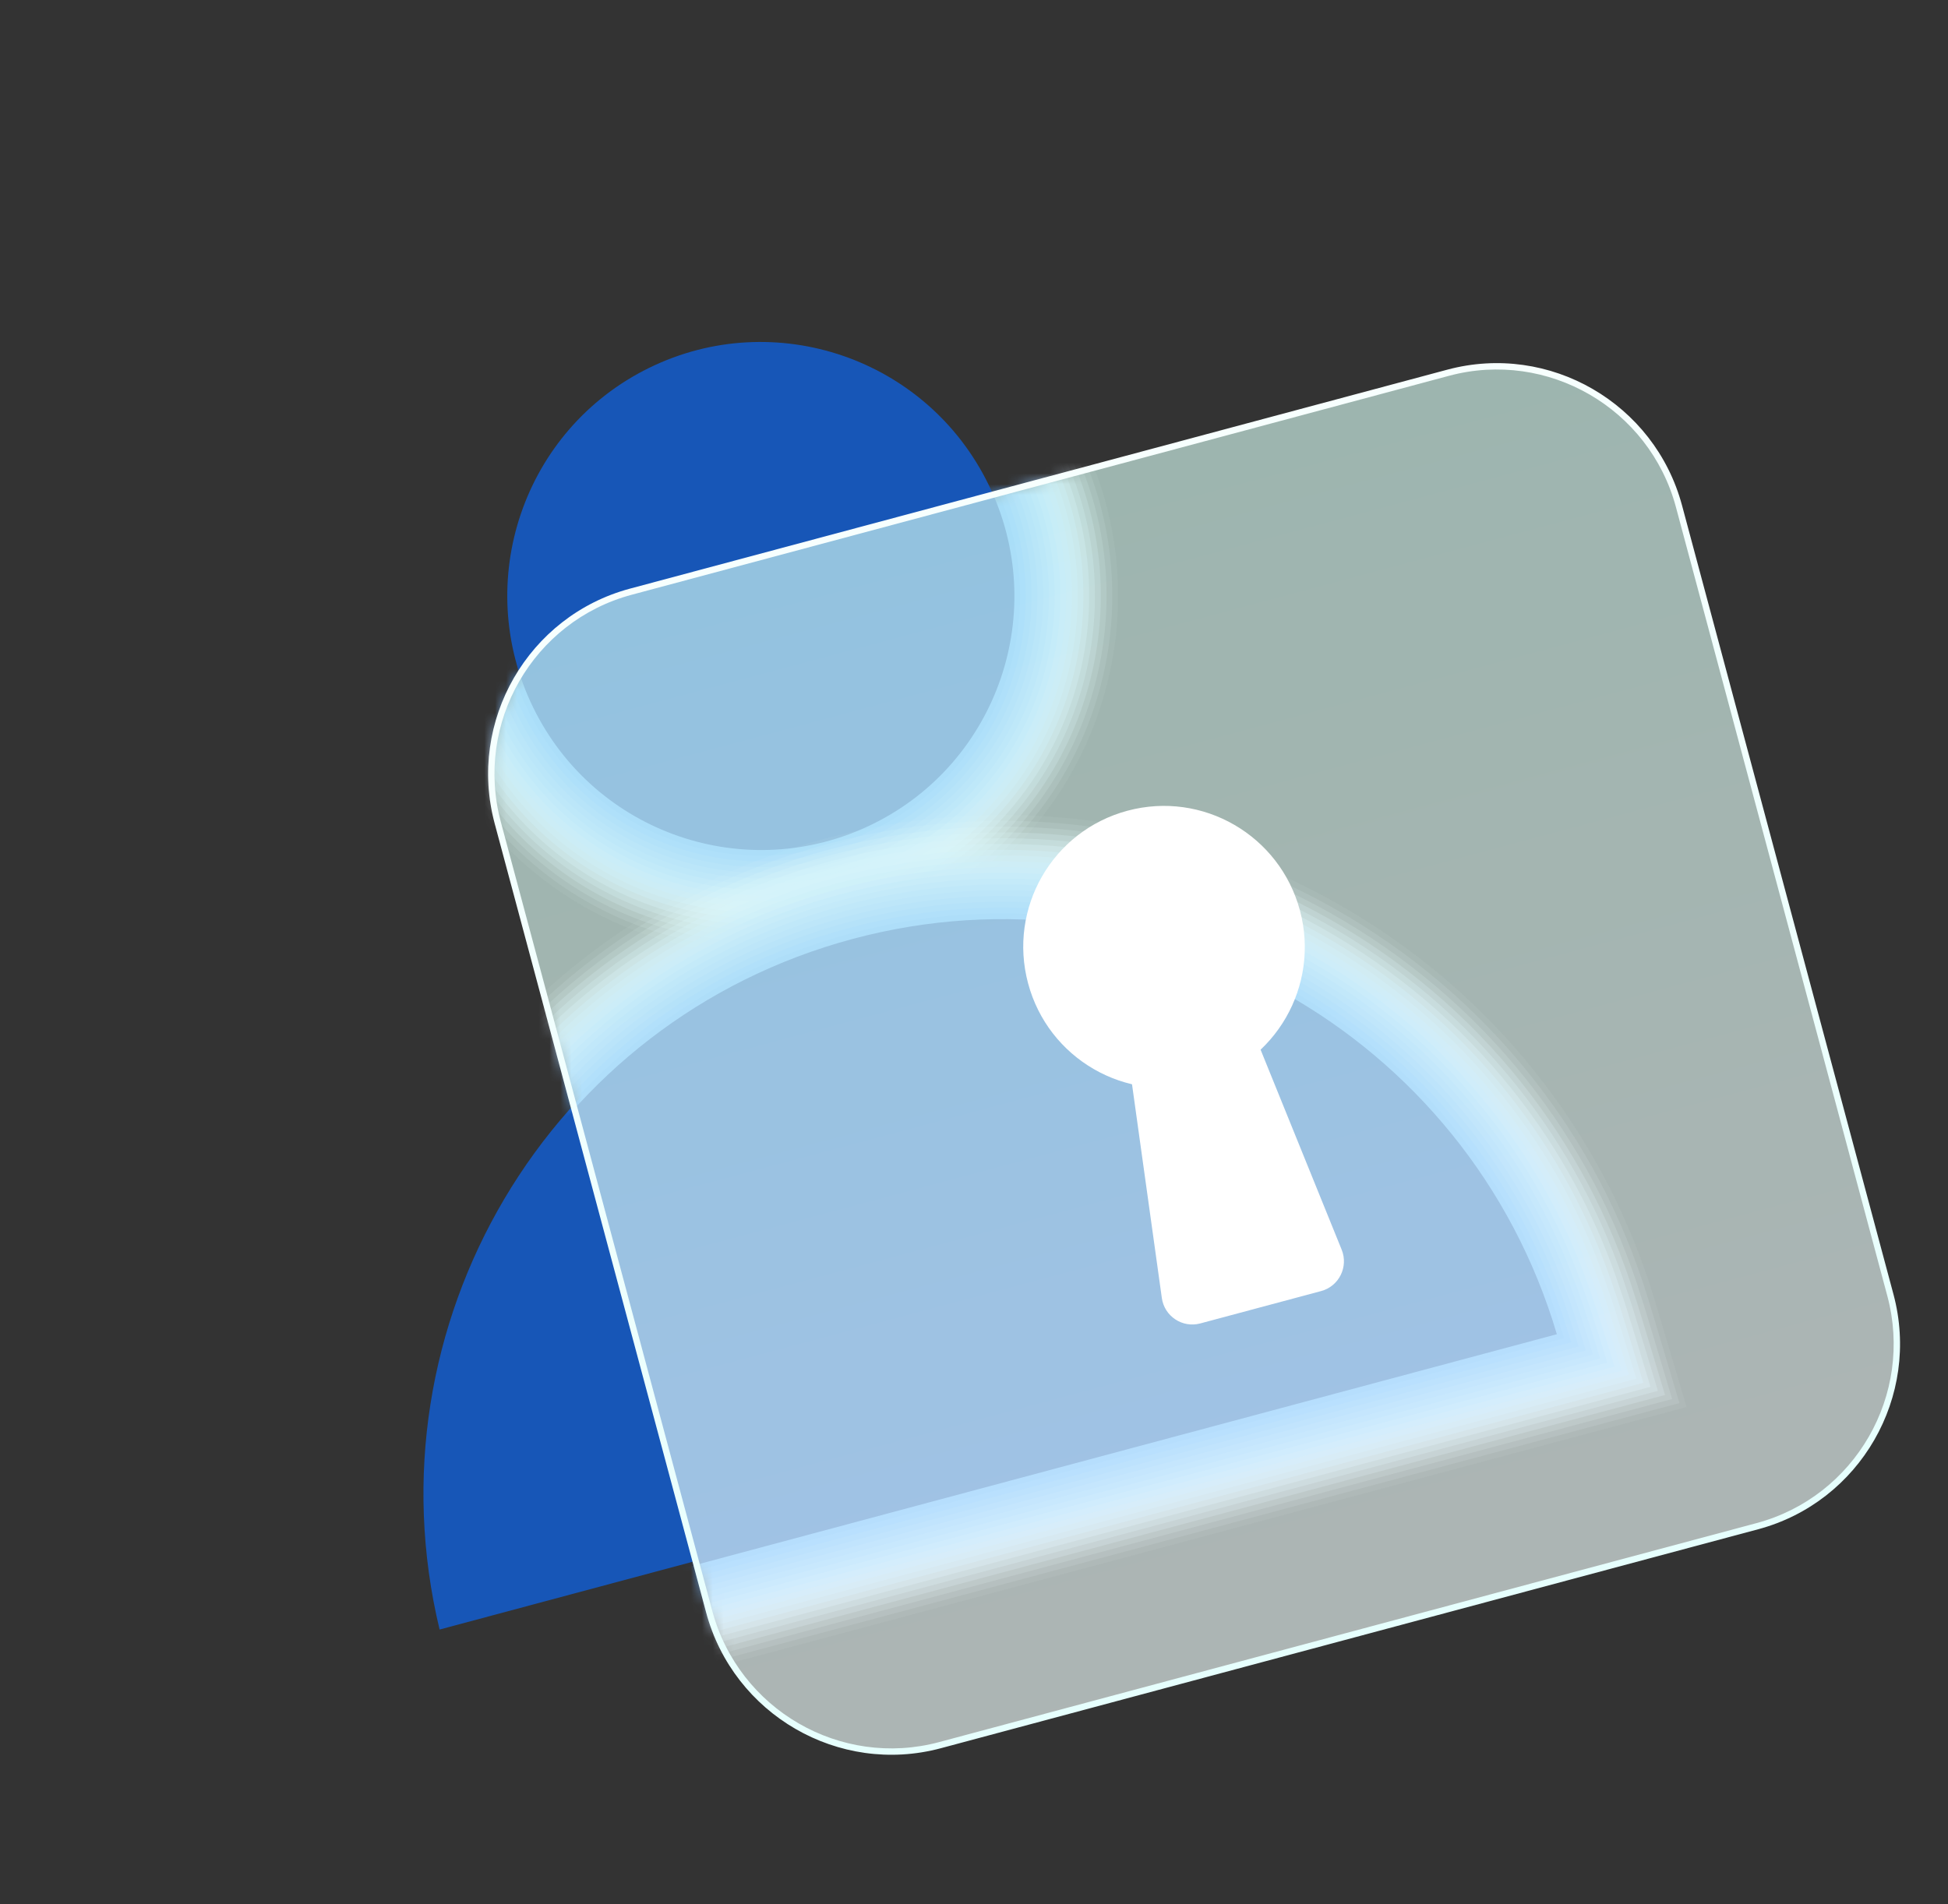 <?xml version="1.0" encoding="UTF-8"?> <svg xmlns="http://www.w3.org/2000/svg" width="179" height="175" viewBox="0 0 179 175" fill="none"><rect x="0" y="0" width="179" height="175" fill="#333333" stroke="none"/><g id="icon"><path id="Vector" d="M90.825 44.512C96.493 56.091 91.73 70.075 80.181 75.742C68.632 81.408 54.67 76.619 49.002 65.04C43.334 53.462 48.097 39.477 59.645 33.811C71.194 28.145 85.157 32.933 90.825 44.512Z" fill="#1756B7"></path><path id="Vector_2" d="M142.966 122.282C134.8 94.702 106.154 78.478 78.263 85.951C50.373 93.425 33.676 121.798 40.394 149.766L142.966 122.282Z" fill="#1756B7"></path><g id="Clip path group"><mask id="mask0_9387_37635" style="mask-type:luminance" maskUnits="userSpaceOnUse" x="45" y="33" width="130" height="128"><g id="clippath"><path id="Vector_3" d="M45.743 75.617L65.17 148.121C67.649 157.374 77.143 162.87 86.374 160.396L161.487 140.27C170.718 137.796 176.192 128.29 173.712 119.037L154.285 46.533C151.806 37.28 142.312 31.785 133.081 34.258L57.968 54.385C48.737 56.858 43.263 66.364 45.743 75.617Z" fill="white"></path></g></mask><g mask="url(#mask0_9387_37635)"><g id="Group"><path id="Vector_4" opacity="0.05" d="M61.2 23.077C76.343 18.885 92.439 26.152 99.38 40.313C107.33 56.535 100.676 76.185 84.569 84.209C82.668 85.159 80.671 85.919 78.629 86.481C63.485 90.673 47.39 83.406 40.448 69.246C32.499 53.023 39.143 33.368 55.26 25.349C57.161 24.399 59.158 23.64 61.2 23.077Z" fill="#F5FAFF"></path><path id="Vector_5" opacity="0.11" d="M61.112 23.669C76.055 19.396 92.038 26.521 98.906 40.544C106.694 56.444 100.236 75.683 84.516 83.625C82.657 84.564 80.713 85.324 78.716 85.889C63.774 90.162 47.791 83.037 40.923 69.014C33.135 53.114 39.593 33.876 55.312 25.933C57.171 24.994 59.115 24.234 61.112 23.669Z" fill="#ECF5FF"></path><path id="Vector_6" opacity="0.16" d="M61.026 24.268C75.778 19.949 91.632 26.899 98.431 40.776C106.056 56.346 99.787 75.175 84.462 83.034C82.652 83.96 80.751 84.716 78.8 85.284C64.058 89.638 48.195 82.652 41.396 68.775C33.771 53.206 40.04 34.377 55.364 26.517C57.175 25.591 59.075 24.835 61.026 24.268Z" fill="#E2F0FF"></path><path id="Vector_7" opacity="0.21" d="M60.941 24.866C75.493 20.473 91.228 27.284 97.958 41.015C105.429 56.26 99.341 74.681 84.419 82.455C82.653 83.377 80.796 84.128 78.897 84.697C64.357 89.138 48.609 82.279 41.88 68.548C34.409 53.303 40.496 34.882 55.418 27.108C57.178 26.188 59.037 25.443 60.941 24.866Z" fill="#D8EBFF"></path><path id="Vector_8" opacity="0.26" d="M60.855 25.465C75.216 20.996 90.822 27.662 97.476 41.249C104.786 56.171 98.885 74.176 84.358 81.866C82.64 82.775 80.829 83.529 78.974 84.094C64.635 88.616 49.007 81.897 42.353 68.309C35.045 53.395 40.944 35.383 55.47 27.693C57.188 26.784 59.002 26.036 60.855 25.465Z" fill="#CFE6FE"></path><path id="Vector_9" opacity="0.32" d="M60.767 26.057C74.929 21.515 90.414 28.033 97.001 41.481C104.148 56.073 98.443 73.667 84.306 81.282C82.632 82.187 80.869 82.928 79.061 83.502C64.916 88.108 49.414 81.526 42.827 68.078C35.681 53.487 41.386 35.893 55.522 28.277C57.19 27.375 58.962 26.638 60.767 26.057Z" fill="#C5E1FE"></path><path id="Vector_10" opacity="0.37" d="M60.682 26.655C74.645 22.039 90.009 28.411 96.526 41.713C103.512 55.981 97.996 73.166 84.252 80.691C82.627 81.582 80.909 82.327 79.138 82.898C65.194 87.584 49.812 81.143 43.294 67.841C36.308 53.572 41.825 36.388 55.568 28.863C57.193 27.971 58.913 27.234 60.682 26.655Z" fill="#BCDCFE"></path><path id="Vector_11" opacity="0.42" d="M60.596 27.254C74.367 22.562 89.609 28.787 96.053 41.952C102.883 55.889 97.548 72.665 84.209 80.112C82.632 80.991 80.958 81.731 79.234 82.312C65.491 87.079 50.221 80.779 43.777 67.614C36.948 53.678 42.282 36.901 55.622 29.454C57.199 28.576 58.874 27.843 60.596 27.254Z" fill="#B2D7FE"></path><path id="Vector_12" opacity="0.47" d="M60.508 27.845C74.079 23.072 89.204 29.164 95.577 42.176C102.245 55.789 97.099 72.157 84.155 79.52C82.622 80.395 80.999 81.129 79.318 81.706C65.775 86.553 50.623 80.386 44.25 67.374C37.582 53.761 42.728 37.394 55.672 30.031C57.205 29.156 58.83 28.429 60.508 27.845Z" fill="#A8D2FE"></path><path id="Vector_13" opacity="0.53" d="M60.423 28.444C73.793 23.591 88.798 29.543 95.104 42.416C101.609 55.699 96.658 71.655 84.103 78.937C82.618 79.798 81.041 80.535 79.406 81.115C66.064 86.043 51.031 80.016 44.725 67.143C38.22 53.86 43.17 37.904 55.726 30.622C57.211 29.761 58.792 29.038 60.423 28.444Z" fill="#9FCCFE"></path><path id="Vector_14" opacity="0.58" d="M60.337 29.043C73.513 24.107 88.392 29.921 94.629 42.648C100.973 55.608 96.209 71.148 84.058 78.351C82.617 79.208 81.088 79.931 79.499 80.514C66.357 85.523 51.444 79.636 45.207 66.909C38.863 53.949 43.627 38.409 55.778 31.206C57.219 30.349 58.75 29.633 60.337 29.043Z" fill="#95C7FE"></path><path id="Vector_15" opacity="0.63" d="M60.251 29.641C73.227 24.625 87.986 30.299 94.156 42.887C100.344 55.515 95.764 70.654 84.006 77.767C82.613 78.611 81.13 79.337 79.586 79.923C66.64 85.021 51.852 79.266 45.682 66.678C39.494 54.05 44.074 38.91 55.832 31.797C57.224 30.953 58.711 30.241 60.251 29.641Z" fill="#8BC2FE"></path><path id="Vector_16" opacity="0.68" d="M60.163 30.233C72.937 25.128 87.585 30.668 93.679 43.111C99.706 55.416 95.312 70.139 83.952 77.176C82.601 78.008 81.168 78.729 79.665 79.326C66.919 84.505 52.243 78.891 46.15 66.447C40.123 54.143 44.516 39.419 55.877 32.383C57.227 31.55 58.662 30.837 60.163 30.233Z" fill="#82BDFE"></path><path id="Vector_17" opacity="0.74" d="M60.078 30.832C72.649 25.64 87.181 31.053 93.204 43.344C99.068 55.318 94.872 69.637 83.898 76.585C82.598 77.412 81.209 78.128 79.749 78.721C67.204 83.981 52.646 78.5 46.623 66.209C40.759 54.234 44.955 39.915 55.929 32.968C57.229 32.141 58.62 31.432 60.078 30.832Z" fill="#78B8FE"></path><path id="Vector_18" opacity="0.79" d="M59.992 31.43C72.367 26.148 86.775 31.43 92.724 43.584C98.434 55.234 94.418 69.138 83.847 76.007C82.589 76.823 81.252 77.54 79.838 78.136C67.494 83.477 53.055 78.135 47.106 65.982C41.397 54.332 45.413 40.428 55.983 33.559C57.241 32.743 58.58 32.033 59.992 31.43Z" fill="#6FB3FD"></path><path id="Vector_19" opacity="0.84" d="M59.9 32.031C72.07 26.654 86.362 31.81 92.243 43.818C97.791 55.145 93.962 68.633 83.789 75.425C82.581 76.235 81.286 76.941 79.917 77.539C67.773 82.961 53.455 77.76 47.574 65.752C42.026 54.425 45.855 40.937 56.028 34.145C57.236 33.335 58.54 32.634 59.9 32.031Z" fill="#65AEFD"></path><path id="Vector_20" opacity="0.89" d="M59.812 32.623C71.778 27.151 85.954 32.181 91.767 44.05C97.153 55.047 93.514 68.132 83.734 74.834C82.569 75.633 81.319 76.341 80.003 76.941C68.053 82.445 53.86 77.382 48.047 65.513C42.662 54.517 46.301 41.431 56.08 34.729C57.246 33.931 58.498 33.229 59.812 32.623Z" fill="#5BA9FD"></path><path id="Vector_21" opacity="0.95" d="M59.726 33.221C71.476 27.636 85.549 32.559 91.293 44.282C96.517 54.955 93.072 67.623 83.683 74.25C82.567 75.042 81.359 75.74 80.089 76.342C68.339 81.927 54.266 77.004 48.522 65.281C43.298 54.608 46.743 41.94 56.125 35.315C57.241 34.522 58.449 33.825 59.719 33.223L59.726 33.221Z" fill="#52A4FD"></path><path id="Vector_22" d="M90.825 44.512C96.493 56.091 91.73 70.075 80.181 75.742C68.632 81.408 54.67 76.619 49.002 65.04C43.334 53.462 48.097 39.477 59.645 33.811C71.194 28.145 85.157 32.933 90.825 44.512Z" fill="#1756B7"></path><path id="Vector_23" opacity="0.05" d="M38.242 105.631C46.609 91.487 59.965 81.322 75.88 77.058C91.795 72.794 108.444 74.918 122.762 82.983C129.904 87.005 136.094 92.292 141.082 98.55C146.003 104.723 149.753 111.844 152.08 119.608C152.121 119.709 154.943 129.21 154.971 129.314L33.507 161.861C33.478 161.756 31.17 152.11 31.158 152.009C29.288 144.115 28.978 136.079 30.153 128.274C31.346 120.366 34.061 112.686 38.242 105.631Z" fill="#F5FAFF"></path><path id="Vector_24" opacity="0.11" d="M38.703 105.904C46.983 91.911 60.222 81.807 76.025 77.573C91.829 73.338 108.337 75.464 122.514 83.447C129.584 87.428 135.724 92.668 140.668 98.871C145.485 104.907 149.163 111.868 151.472 119.457C151.556 119.659 154.259 128.743 154.322 128.951L33.901 161.217C33.843 161.001 31.648 151.781 31.622 151.571C29.827 143.844 29.534 135.983 30.685 128.341C31.872 120.495 34.565 112.896 38.696 105.906L38.703 105.904Z" fill="#ECF5FF"></path><path id="Vector_25" opacity="0.16" d="M39.156 106.178C47.356 92.326 60.465 82.295 76.157 78.09C91.849 73.886 108.224 76.017 122.244 83.915C129.244 87.855 135.325 93.044 140.232 99.19C144.946 105.096 148.557 111.888 150.84 119.297C150.964 119.593 153.555 128.259 153.648 128.578L34.284 160.561C34.205 160.238 32.118 151.445 32.075 151.12C30.354 143.553 30.084 135.865 31.209 128.402C32.385 120.626 35.057 113.092 39.15 106.18L39.156 106.178Z" fill="#E2F0FF"></path><path id="Vector_26" opacity="0.21" d="M39.608 106.445C47.72 92.737 60.706 82.776 76.293 78.599C91.881 74.423 108.107 76.556 121.986 84.372C128.916 88.272 134.938 93.409 139.809 99.505C144.413 105.276 147.964 111.904 150.231 119.139C150.397 119.536 152.866 127.777 152.996 128.206L34.677 159.91C34.577 159.481 32.587 151.11 32.538 150.675C30.884 143.276 30.638 135.762 31.747 128.46C32.916 120.745 35.571 113.283 39.615 106.444L39.608 106.445Z" fill="#D8EBFF"></path><path id="Vector_27" opacity="0.26" d="M40.069 106.719C48.094 93.161 60.962 83.261 76.438 79.114C91.915 74.967 108.002 77.108 121.737 84.836C128.589 88.696 134.567 93.778 139.393 99.819C143.893 105.453 147.372 111.922 149.622 118.981C149.837 119.477 152.187 127.302 152.343 127.829L35.06 159.254C34.932 158.721 33.055 150.769 32.993 150.232C31.412 142.993 31.19 135.652 32.27 128.522C33.429 120.878 36.066 113.488 40.069 106.719Z" fill="#CFE6FE"></path><path id="Vector_28" opacity="0.32" d="M40.521 106.986C48.458 93.571 61.203 83.742 76.568 79.625C91.933 75.508 107.885 77.648 121.465 85.297C128.247 89.117 134.168 94.154 138.956 100.137C143.353 105.635 146.766 111.942 148.99 118.822C149.247 119.418 151.476 126.82 151.662 127.458L35.451 158.596C35.293 157.951 33.53 150.424 33.447 149.781C31.933 142.711 31.735 135.543 32.794 128.583C33.949 121.007 36.559 113.685 40.521 106.986Z" fill="#C5E1FE"></path><path id="Vector_29" opacity="0.37" d="M40.976 107.26C48.832 93.994 61.453 84.228 76.706 80.141C91.96 76.054 107.773 78.201 121.21 85.762C127.92 89.54 133.783 94.526 138.534 100.452C142.82 105.815 146.167 111.96 148.374 118.665C148.671 119.355 150.783 126.347 151.004 127.088L35.837 157.947C35.657 157.195 33.992 150.091 33.903 149.337C32.461 142.427 32.287 135.432 33.318 128.644C34.467 121.13 37.051 113.881 40.976 107.26Z" fill="#BCDCFE"></path><path id="Vector_30" opacity="0.42" d="M41.434 107.526C49.203 94.403 61.7 84.707 76.843 80.65C91.985 76.593 107.663 78.738 120.952 86.219C127.585 89.959 133.396 94.891 138.111 100.767C142.293 105.993 145.575 111.976 147.764 118.507C148.103 119.298 150.101 125.864 150.35 126.71L36.22 157.291C36.013 156.434 34.46 149.748 34.358 148.894C32.982 142.145 32.834 135.33 33.848 128.704C34.986 121.26 37.553 114.083 41.434 107.526Z" fill="#B2D7FE"></path><path id="Vector_31" opacity="0.47" d="M41.889 107.801C49.568 94.821 61.943 85.196 76.981 81.166C92.019 77.137 107.55 79.293 120.689 86.686C127.25 90.378 133.011 95.264 137.676 101.093C141.757 106.19 144.97 112.004 147.134 118.354C147.515 119.247 149.394 125.397 149.678 126.345L36.613 156.64C36.384 155.677 34.937 149.412 34.82 148.449C33.519 141.868 33.393 135.218 34.381 128.771C35.514 121.395 38.055 114.286 41.895 107.799L41.889 107.801Z" fill="#A8D2FE"></path><path id="Vector_32" opacity="0.53" d="M42.342 108.075C49.936 95.246 62.193 85.682 77.119 81.682C92.046 77.683 107.436 79.839 120.433 87.151C126.923 90.802 132.626 95.635 137.253 101.408C141.23 106.368 144.371 112.022 146.518 118.198C146.941 119.191 148.706 124.915 149.02 125.975L36.998 155.991C36.74 154.917 35.399 149.078 35.276 148.005C34.047 141.584 33.94 135.116 34.904 128.832C36.025 121.52 38.554 114.48 42.342 108.075Z" fill="#9FCCFE"></path><path id="Vector_33" opacity="0.58" d="M42.802 108.341C50.313 95.653 62.439 86.154 77.254 82.184C92.069 78.215 107.326 80.376 120.176 87.609C126.595 91.219 132.241 96.008 136.831 101.723C140.697 106.548 143.779 112.039 145.902 118.041C146.367 119.135 148.011 124.436 148.353 125.6L37.389 155.333C37.102 154.154 35.874 148.734 35.731 147.561C34.571 141.309 34.493 135.005 35.428 128.894C36.545 121.65 39.049 114.684 42.795 108.343L42.802 108.341Z" fill="#95C7FE"></path><path id="Vector_34" opacity="0.63" d="M43.255 108.616C50.679 96.071 62.681 86.643 77.392 82.701C92.103 78.76 107.212 80.923 119.913 88.076C126.255 91.647 131.856 96.381 136.401 102.041C140.163 106.729 143.18 112.058 145.277 117.88C145.782 119.068 147.309 123.96 147.685 125.227L37.772 154.678C37.465 153.392 36.342 148.393 36.185 147.112C35.097 141.019 35.038 134.897 35.952 128.956C37.065 121.78 39.542 114.882 43.248 108.618L43.255 108.616Z" fill="#8BC2FE"></path><path id="Vector_35" opacity="0.68" d="M43.708 108.883C51.044 96.489 62.929 87.122 77.529 83.21C92.128 79.298 107.104 81.468 119.655 88.533C125.926 92.064 131.469 96.746 135.978 102.355C139.637 106.907 142.581 112.076 144.668 117.722C145.214 119.011 146.627 123.477 147.034 124.855L38.165 154.027C37.828 152.629 36.818 148.056 36.647 146.666C35.627 140.742 35.597 134.785 36.489 129.013C37.589 121.901 40.049 115.074 43.715 108.882L43.708 108.883Z" fill="#82BDFE"></path><path id="Vector_36" opacity="0.74" d="M44.168 109.156C51.417 96.905 63.179 87.608 77.667 83.726C92.155 79.844 106.989 82.014 119.399 88.998C125.6 92.487 131.084 97.118 135.556 102.67C139.11 107.085 141.988 112.093 144.052 117.565C144.647 118.953 145.934 123.004 146.376 124.486L38.55 153.377C38.192 151.874 37.281 147.722 37.103 146.222C36.155 140.458 36.144 134.682 37.013 129.075C38.109 122.03 40.543 115.278 44.168 109.156Z" fill="#78B8FE"></path><path id="Vector_37" opacity="0.79" d="M44.622 109.431C51.789 97.321 63.428 88.095 77.805 84.243C92.182 80.39 106.882 82.559 119.137 89.465C125.26 92.915 130.694 97.499 135.128 102.995C138.574 107.282 141.393 112.126 143.428 117.411C144.066 118.9 145.239 122.526 145.709 124.112L38.941 152.72C38.554 151.112 37.756 147.378 37.565 145.777C36.683 140.175 36.703 134.571 37.545 129.142C38.63 122.168 41.045 115.48 44.629 109.429L44.622 109.431Z" fill="#6FB3FD"></path><path id="Vector_38" opacity="0.84" d="M45.074 109.698C52.155 97.739 63.669 88.576 77.942 84.752C92.214 80.927 106.767 83.106 118.879 89.923C124.931 93.332 130.314 97.863 134.705 103.31C138.047 107.46 140.794 112.144 142.812 117.255C143.492 118.845 144.545 122.053 145.05 123.742L39.326 152.071C38.912 150.358 38.227 147.05 38.021 145.334C37.213 139.898 37.25 134.469 38.069 129.203C39.148 122.291 41.545 115.675 45.081 109.697L45.074 109.698Z" fill="#65AEFD"></path><path id="Vector_39" opacity="0.89" d="M45.535 109.971C52.527 98.155 63.919 89.062 78.08 85.267C92.241 81.473 106.652 83.652 118.616 90.389C124.598 93.757 129.922 98.237 134.275 103.626C137.514 107.64 140.195 112.162 142.187 117.093C142.907 118.777 143.848 121.567 144.376 123.369L39.71 151.415C39.272 149.588 38.688 146.71 38.467 144.885C37.725 139.611 37.793 134.353 38.586 129.266C39.66 122.422 42.032 115.881 45.528 109.973L45.535 109.971Z" fill="#5BA9FD"></path><path id="Vector_40" opacity="0.95" d="M45.987 110.238C52.893 98.572 64.166 89.541 78.216 85.776C92.266 82.012 106.545 84.196 118.358 90.846C124.269 94.174 129.535 98.602 133.845 103.943C136.973 107.822 139.595 112.18 141.571 116.936C142.332 118.721 143.155 121.095 143.716 122.993L40.1 150.756C39.635 148.825 39.162 146.365 38.93 144.439C38.262 139.333 38.347 134.249 39.123 129.324C40.187 122.55 42.539 116.074 45.987 110.238Z" fill="#52A4FD"></path><path id="Vector_41" d="M143.058 122.624C141.015 115.726 137.695 109.543 133.423 104.259C129.15 98.975 123.934 94.594 118.102 91.312C106.43 84.743 92.3 82.556 78.355 86.293C64.409 90.03 53.266 98.989 46.441 110.513C43.034 116.278 40.7 122.682 39.647 129.386C38.589 136.098 38.805 143.113 40.486 150.108L143.058 122.624Z" fill="#1756B7"></path></g></g></g><g id="Group_2" opacity="0.8"><g id="Group_3"><path id="Vector_42" opacity="0.8" d="M45.743 75.617L65.17 148.121C67.649 157.374 77.143 162.87 86.374 160.396L161.487 140.27C170.718 137.796 176.192 128.29 173.712 119.037L154.285 46.533C151.806 37.28 142.312 31.785 133.081 34.258L57.968 54.385C48.737 56.858 43.263 66.364 45.743 75.617Z" fill="url(#paint0_linear_9387_37635)"></path></g></g><path id="Vector_43" d="M119.452 83.683C121.304 90.596 117.219 97.701 110.316 99.55C103.413 101.4 96.324 97.296 94.47 90.377C92.616 83.458 96.703 76.36 103.606 74.51C110.509 72.661 117.598 76.764 119.452 83.683Z" fill="white"></path><path id="Vector_44" d="M115.184 94.867L123.285 114.854C123.924 116.432 123.037 118.218 121.402 118.656L110.289 121.633C108.646 122.073 106.986 120.971 106.758 119.283L103.779 97.923C103.578 96.504 104.465 95.168 105.843 94.798L111.841 93.191C113.219 92.822 114.658 93.543 115.191 94.865L115.184 94.867Z" fill="white"></path><path id="Vector_45" d="M161.555 140.55L86.449 160.675C77.076 163.186 67.4 157.585 64.883 148.19L45.457 75.693C42.94 66.298 48.518 56.61 57.892 54.098L132.997 33.974C142.371 31.462 152.046 37.063 154.563 46.458L173.989 118.955C176.506 128.351 170.928 138.039 161.555 140.55ZM58.043 54.663C48.976 57.093 43.588 66.461 46.021 75.542L65.447 148.039C67.882 157.128 77.237 162.538 86.297 160.11L161.403 139.985C170.463 137.558 175.859 128.188 173.425 119.106L154 46.609C151.565 37.521 142.209 32.111 133.149 34.539L58.043 54.663Z" fill="url(#paint1_linear_9387_37635)"></path></g><defs><linearGradient id="paint0_linear_9387_37635" x1="123.923" y1="150.335" x2="95.518" y2="44.323" gradientUnits="userSpaceOnUse"><stop stop-color="#F2FFFE"></stop><stop offset="1" stop-color="#D9FFF5"></stop></linearGradient><linearGradient id="paint1_linear_9387_37635" x1="123.998" y1="150.613" x2="95.441" y2="44.037" gradientUnits="userSpaceOnUse"><stop stop-color="#E6FFFD"></stop><stop offset="1" stop-color="#F7FFFE"></stop></linearGradient></defs></svg> 